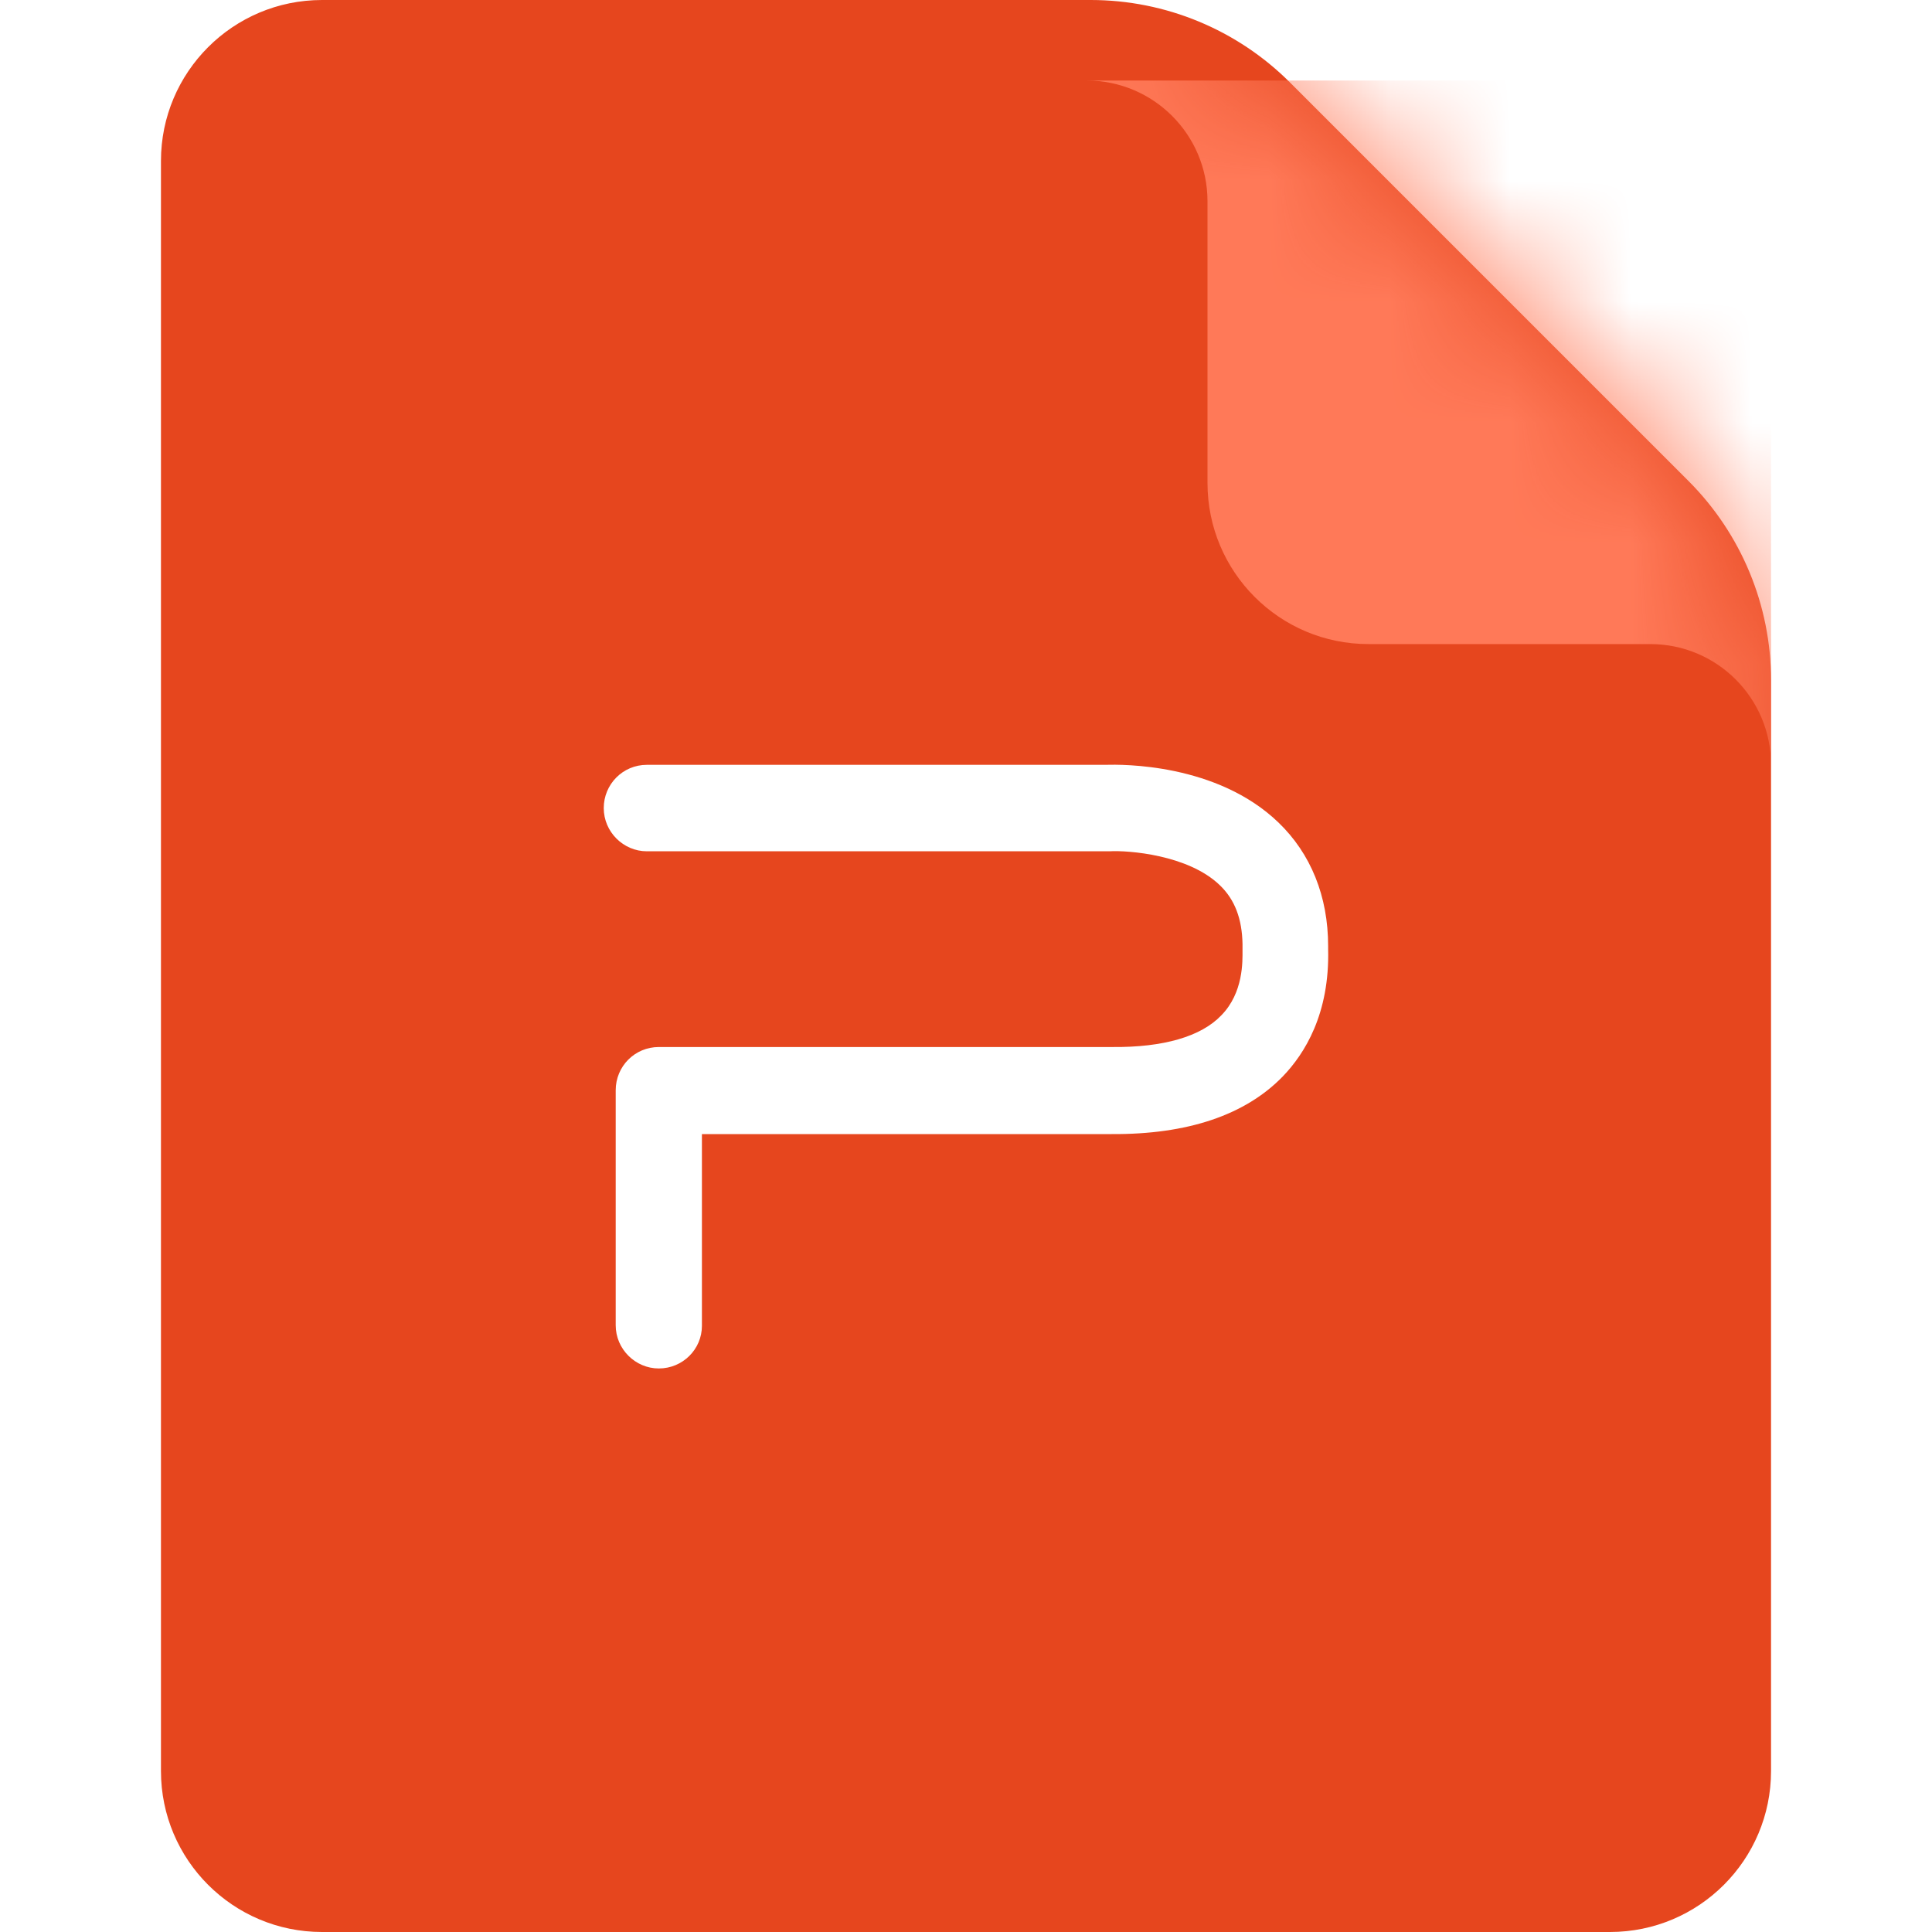 <svg width="16" height="16" viewBox="0 0 16 16" fill="none" xmlns="http://www.w3.org/2000/svg">
<path fill-rule="evenodd" clip-rule="evenodd" d="M10.683 0.683L13.983 3.983C14.421 4.421 14.667 5.014 14.667 5.633V14.667C14.667 15.403 14.07 16 13.333 16H2.667C1.93 16 1.333 15.403 1.333 14.667V1.333C1.333 0.597 1.93 0 2.667 0H9.033C9.652 0 10.246 0.246 10.683 0.683Z" fill="#E6461E"/>
<mask id="mask0_10911_150570" style="mask-type:luminance" maskUnits="userSpaceOnUse" x="1" y="0" width="14" height="16">
<path fill-rule="evenodd" clip-rule="evenodd" d="M10.683 0.683L13.983 3.983C14.421 4.421 14.667 5.014 14.667 5.633V14.667C14.667 15.403 14.07 16 13.333 16H2.667C1.93 16 1.333 15.403 1.333 14.667V1.333C1.333 0.597 1.93 0 2.667 0H9.033C9.652 0 10.246 0.246 10.683 0.683Z" fill="white"/>
</mask>
<g mask="url(#mask0_10911_150570)">
<g filter="url(#filter0_d_10911_150570)">
<path fill-rule="evenodd" clip-rule="evenodd" d="M13.667 4.667H11.333C10.597 4.667 10 4.07 10 3.333V1C10 0.448 9.552 0 9 0H14.667V5.667C14.667 5.114 14.219 4.667 13.667 4.667Z" fill="#FF7958"/>
</g>
</g>
<path d="M5.099 10.975V9.029C5.099 8.831 5.257 8.671 5.456 8.671H9.211C9.635 8.675 9.947 8.584 10.114 8.409C10.299 8.221 10.29 7.959 10.29 7.872V7.817C10.286 7.61 10.227 7.45 10.101 7.33C9.839 7.078 9.342 7.041 9.188 7.05H5.357C5.163 7.05 5 6.89 5 6.692C5 6.495 5.158 6.334 5.357 6.334H9.161C9.288 6.33 10.078 6.32 10.588 6.812C10.855 7.069 10.999 7.422 10.999 7.835V7.858C11.013 8.395 10.805 8.726 10.624 8.914C10.313 9.235 9.834 9.396 9.206 9.392H5.813V10.98C5.813 11.173 5.655 11.333 5.456 11.333C5.262 11.333 5.099 11.173 5.099 10.975Z" fill="white"/>
<defs>
<filter id="filter0_d_10911_150570" x="7.667" y="-0.667" width="8.333" height="8.333" filterUnits="userSpaceOnUse" color-interpolation-filters="sRGB">
<feFlood flood-opacity="0" result="BackgroundImageFix"/>
<feColorMatrix in="SourceAlpha" type="matrix" values="0 0 0 0 0 0 0 0 0 0 0 0 0 0 0 0 0 0 127 0" result="hardAlpha"/>
<feOffset dy="0.667"/>
<feGaussianBlur stdDeviation="0.667"/>
<feColorMatrix type="matrix" values="0 0 0 0 0 0 0 0 0 0 0 0 0 0 0 0 0 0 0.2 0"/>
<feBlend mode="normal" in2="BackgroundImageFix" result="effect1_dropShadow_10911_150570"/>
<feBlend mode="normal" in="SourceGraphic" in2="effect1_dropShadow_10911_150570" result="shape"/>
</filter>
</defs>
</svg>
